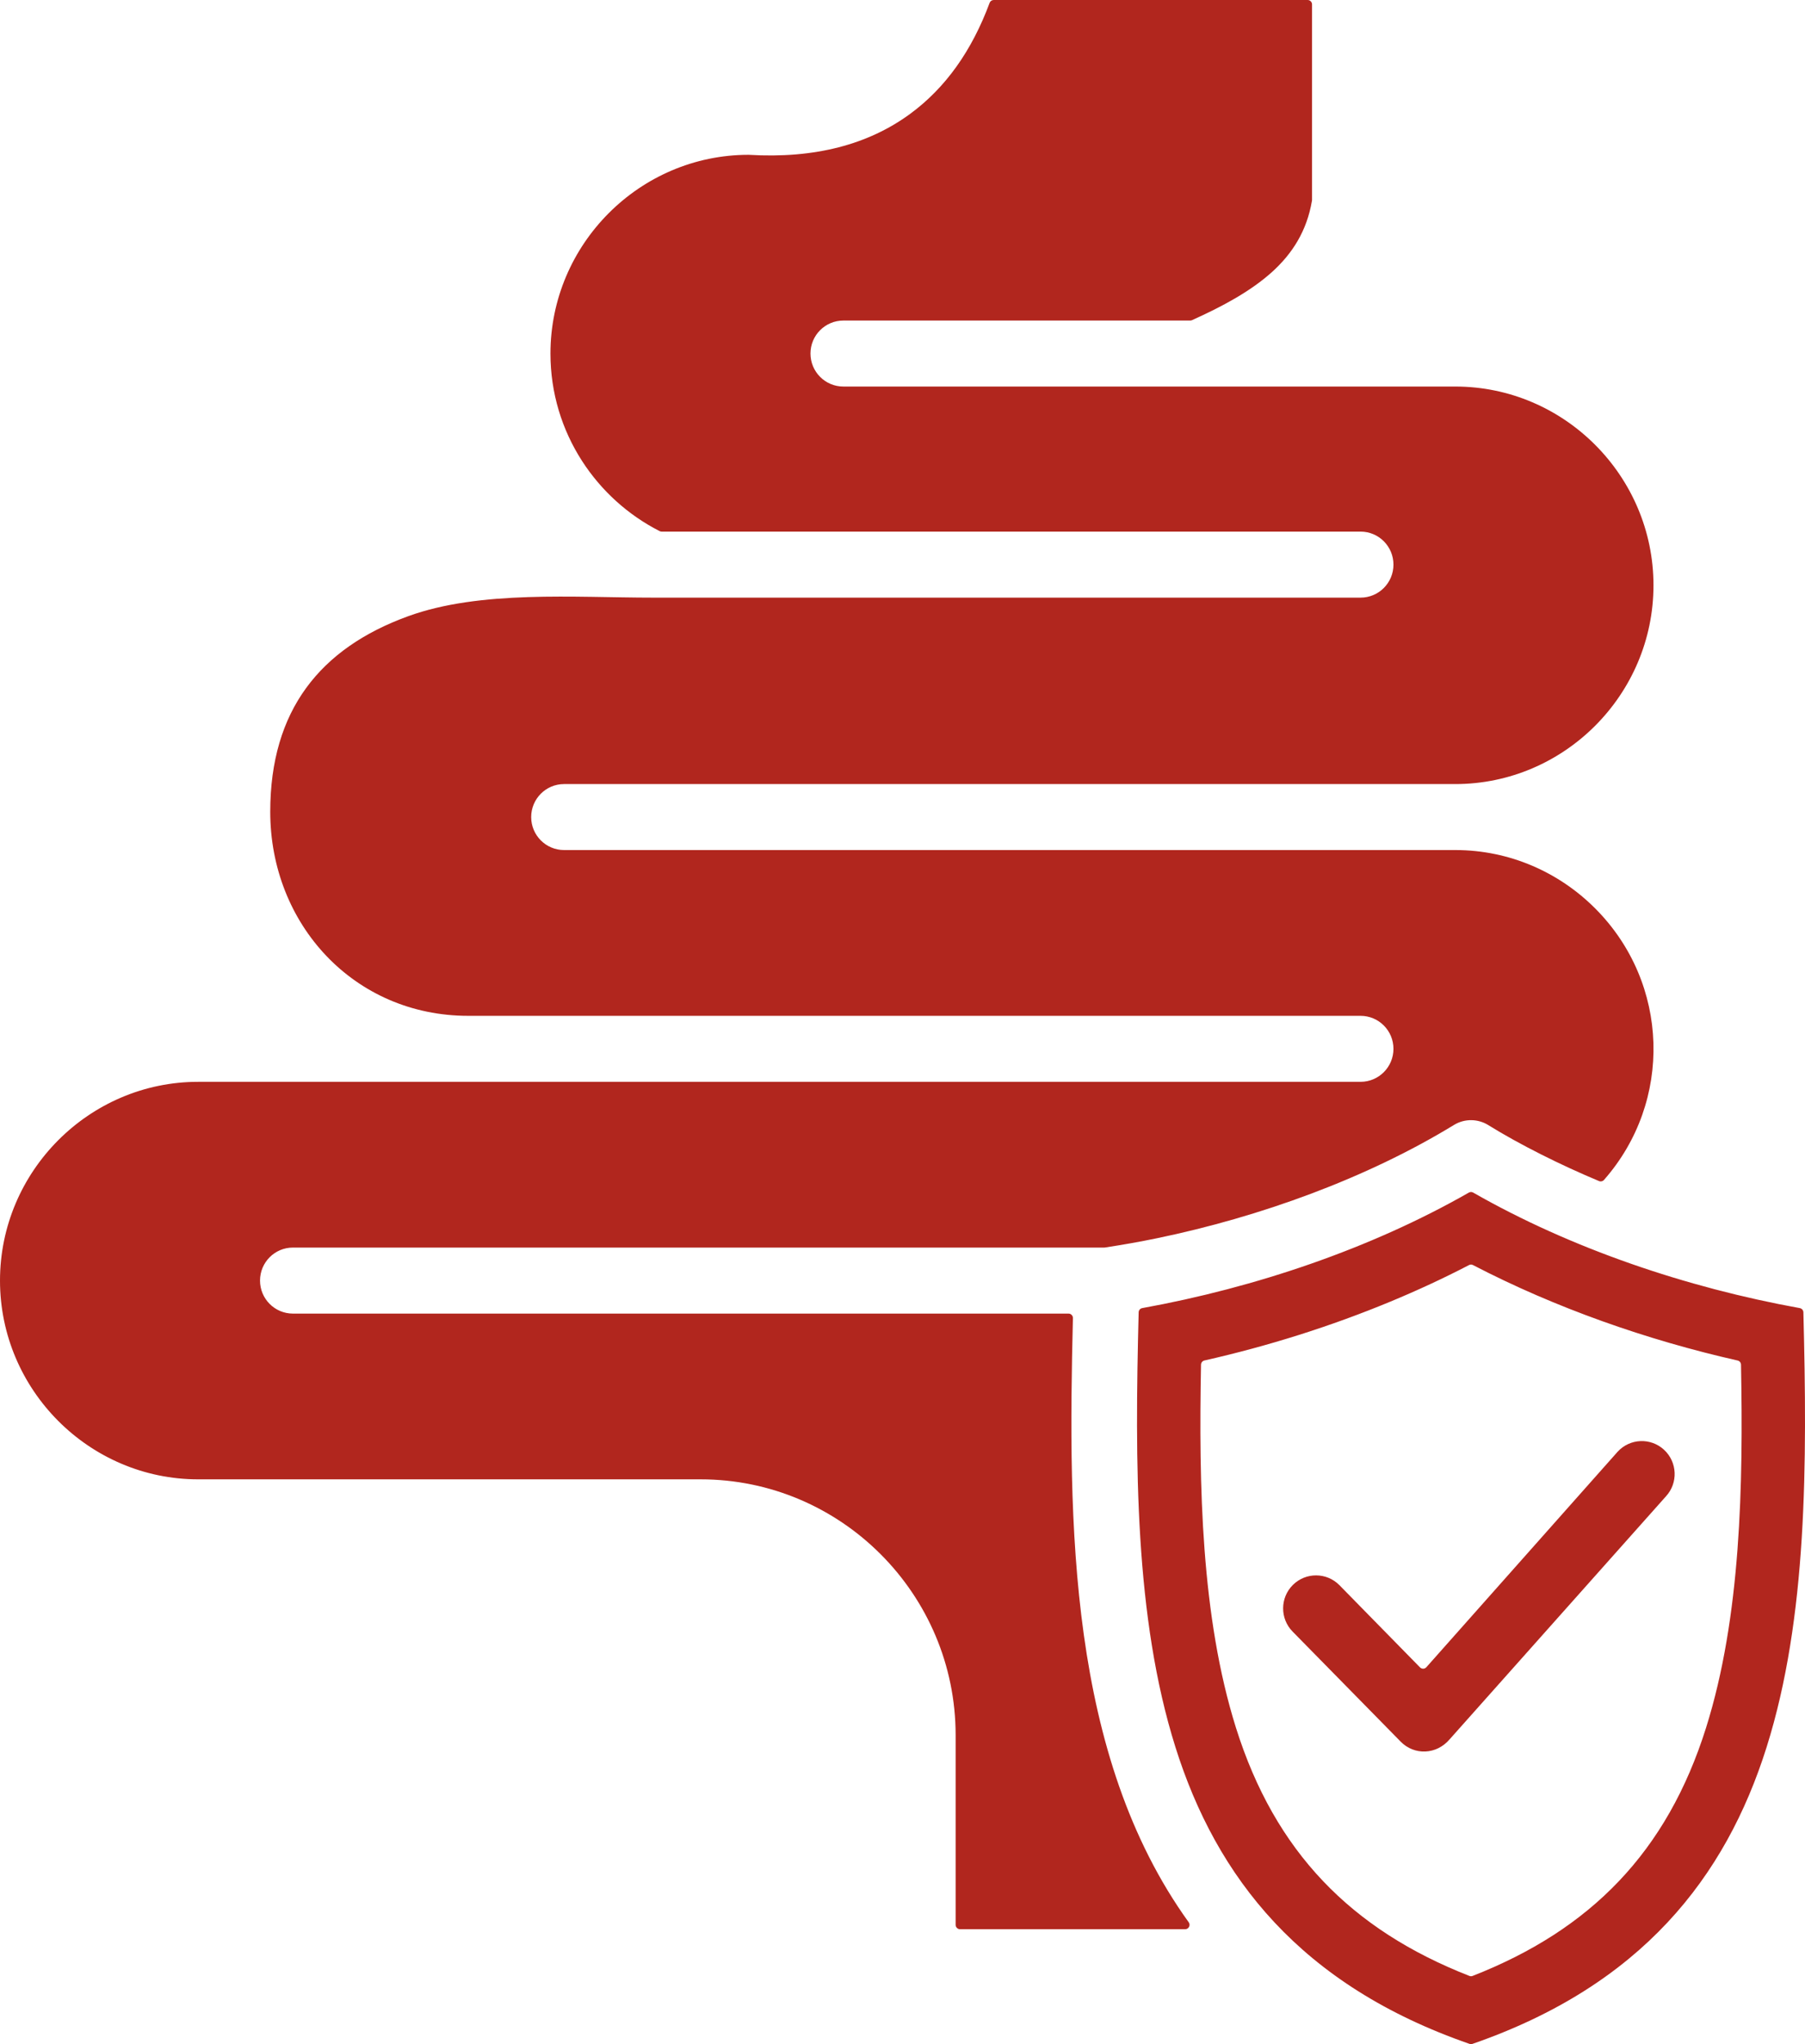<svg xmlns="http://www.w3.org/2000/svg" fill="none" viewBox="0 0 53 60" height="60" width="53">
<path fill="#B1261E" d="M37.955 47.891C37.58 47.51 37.584 46.897 37.963 46.521C38.342 46.145 38.954 46.148 39.329 46.528L41.695 48.941C41.721 48.967 41.753 48.98 41.79 48.98C41.827 48.978 41.858 48.964 41.883 48.936L47.498 42.612C47.499 42.611 47.499 42.611 47.5 42.61C47.86 42.218 48.47 42.193 48.861 42.554C49.253 42.916 49.279 43.527 48.918 43.92L42.568 51.05C42.568 51.051 42.567 51.052 42.566 51.052C42.176 51.511 41.526 51.526 41.13 51.123L37.955 47.891ZM43.13 35.005C40.254 36.648 36.865 37.794 33.539 38.396C33.479 38.407 33.435 38.458 33.434 38.52C33.321 42.965 33.316 47.476 34.513 51.279C35.719 55.114 38.197 58.277 43.151 59.993C43.179 60.002 43.207 60.002 43.235 59.993C48.19 58.277 50.667 55.114 51.874 51.279C53.071 47.476 53.065 42.965 52.953 38.52C52.951 38.458 52.907 38.407 52.847 38.396C49.521 37.794 46.131 36.648 43.257 35.005C43.216 34.982 43.17 34.982 43.13 35.005ZM40.832 38.203C39.073 38.933 37.226 39.513 35.366 39.933C35.307 39.947 35.266 39.997 35.265 40.057C35.199 43.582 35.266 47.453 36.292 50.716C37.438 54.357 39.677 56.641 43.146 57.998C43.178 58.01 43.209 58.01 43.24 57.998C46.709 56.641 48.948 54.357 50.094 50.716C51.121 47.453 51.187 43.582 51.121 40.057C51.12 39.997 51.079 39.947 51.02 39.934C48.365 39.334 45.669 38.389 43.252 37.133C43.214 37.112 43.172 37.112 43.134 37.133C42.383 37.523 41.613 37.879 40.832 38.203ZM16.163 10.378C16.163 11.537 16.503 12.619 17.089 13.528C17.652 14.402 18.441 15.118 19.37 15.59C19.389 15.6 19.407 15.604 19.428 15.604H39.95C40.484 15.604 40.916 16.038 40.916 16.573C40.916 17.108 40.484 17.542 39.95 17.542H19.187C16.856 17.542 14.104 17.318 11.983 18.088C9.393 19.029 7.935 20.857 7.935 23.827C7.935 27.124 10.392 29.817 13.75 29.817H39.95C40.484 29.817 40.916 30.251 40.916 30.786C40.916 31.32 40.484 31.754 39.95 31.754H5.818C2.62 31.754 0 34.381 0 37.588C0 40.795 2.62 43.422 5.818 43.422H20.573C24.698 43.422 28.06 46.794 28.06 50.93V56.498C28.06 56.569 28.118 56.627 28.189 56.627H34.799C34.849 56.627 34.891 56.601 34.914 56.557C34.937 56.513 34.933 56.463 34.904 56.423C31.376 51.527 31.355 44.748 31.504 38.689C31.505 38.653 31.492 38.622 31.467 38.596C31.442 38.57 31.411 38.557 31.375 38.557H8.601C8.067 38.557 7.635 38.123 7.635 37.588C7.635 37.053 8.067 36.619 8.601 36.619H32.422C32.429 36.619 32.434 36.619 32.441 36.618C32.967 36.538 33.48 36.447 33.978 36.344C36.997 35.719 40.133 34.584 42.691 33.021C43.014 32.823 43.407 32.839 43.707 33.028C44.624 33.596 45.819 34.194 46.952 34.667C47.003 34.689 47.06 34.676 47.098 34.633C49.125 32.331 49.026 28.856 46.841 26.666C45.786 25.608 44.332 24.951 42.733 24.951H16.563C16.029 24.951 15.597 24.517 15.597 23.983C15.597 23.448 16.029 23.014 16.563 23.014H42.733C45.931 23.014 48.551 20.387 48.551 17.18C48.551 13.973 45.931 11.346 42.733 11.346H24.764C24.23 11.346 23.798 10.912 23.798 10.377C23.798 9.842 24.23 9.409 24.764 9.409H34.949C34.968 9.409 34.984 9.405 35.002 9.397C35.893 8.996 36.719 8.552 37.349 7.985C37.944 7.448 38.374 6.781 38.523 5.891C38.524 5.884 38.525 5.878 38.525 5.87V0.129C38.525 0.058 38.467 0 38.396 0H29.179C29.124 0 29.077 0.033 29.058 0.084C28.541 1.478 27.771 2.575 26.722 3.344C25.494 4.243 23.926 4.661 21.982 4.544H21.981C18.783 4.544 16.163 7.171 16.163 10.378Z" clip-rule="evenodd" fill-rule="evenodd"></path>
</svg>
